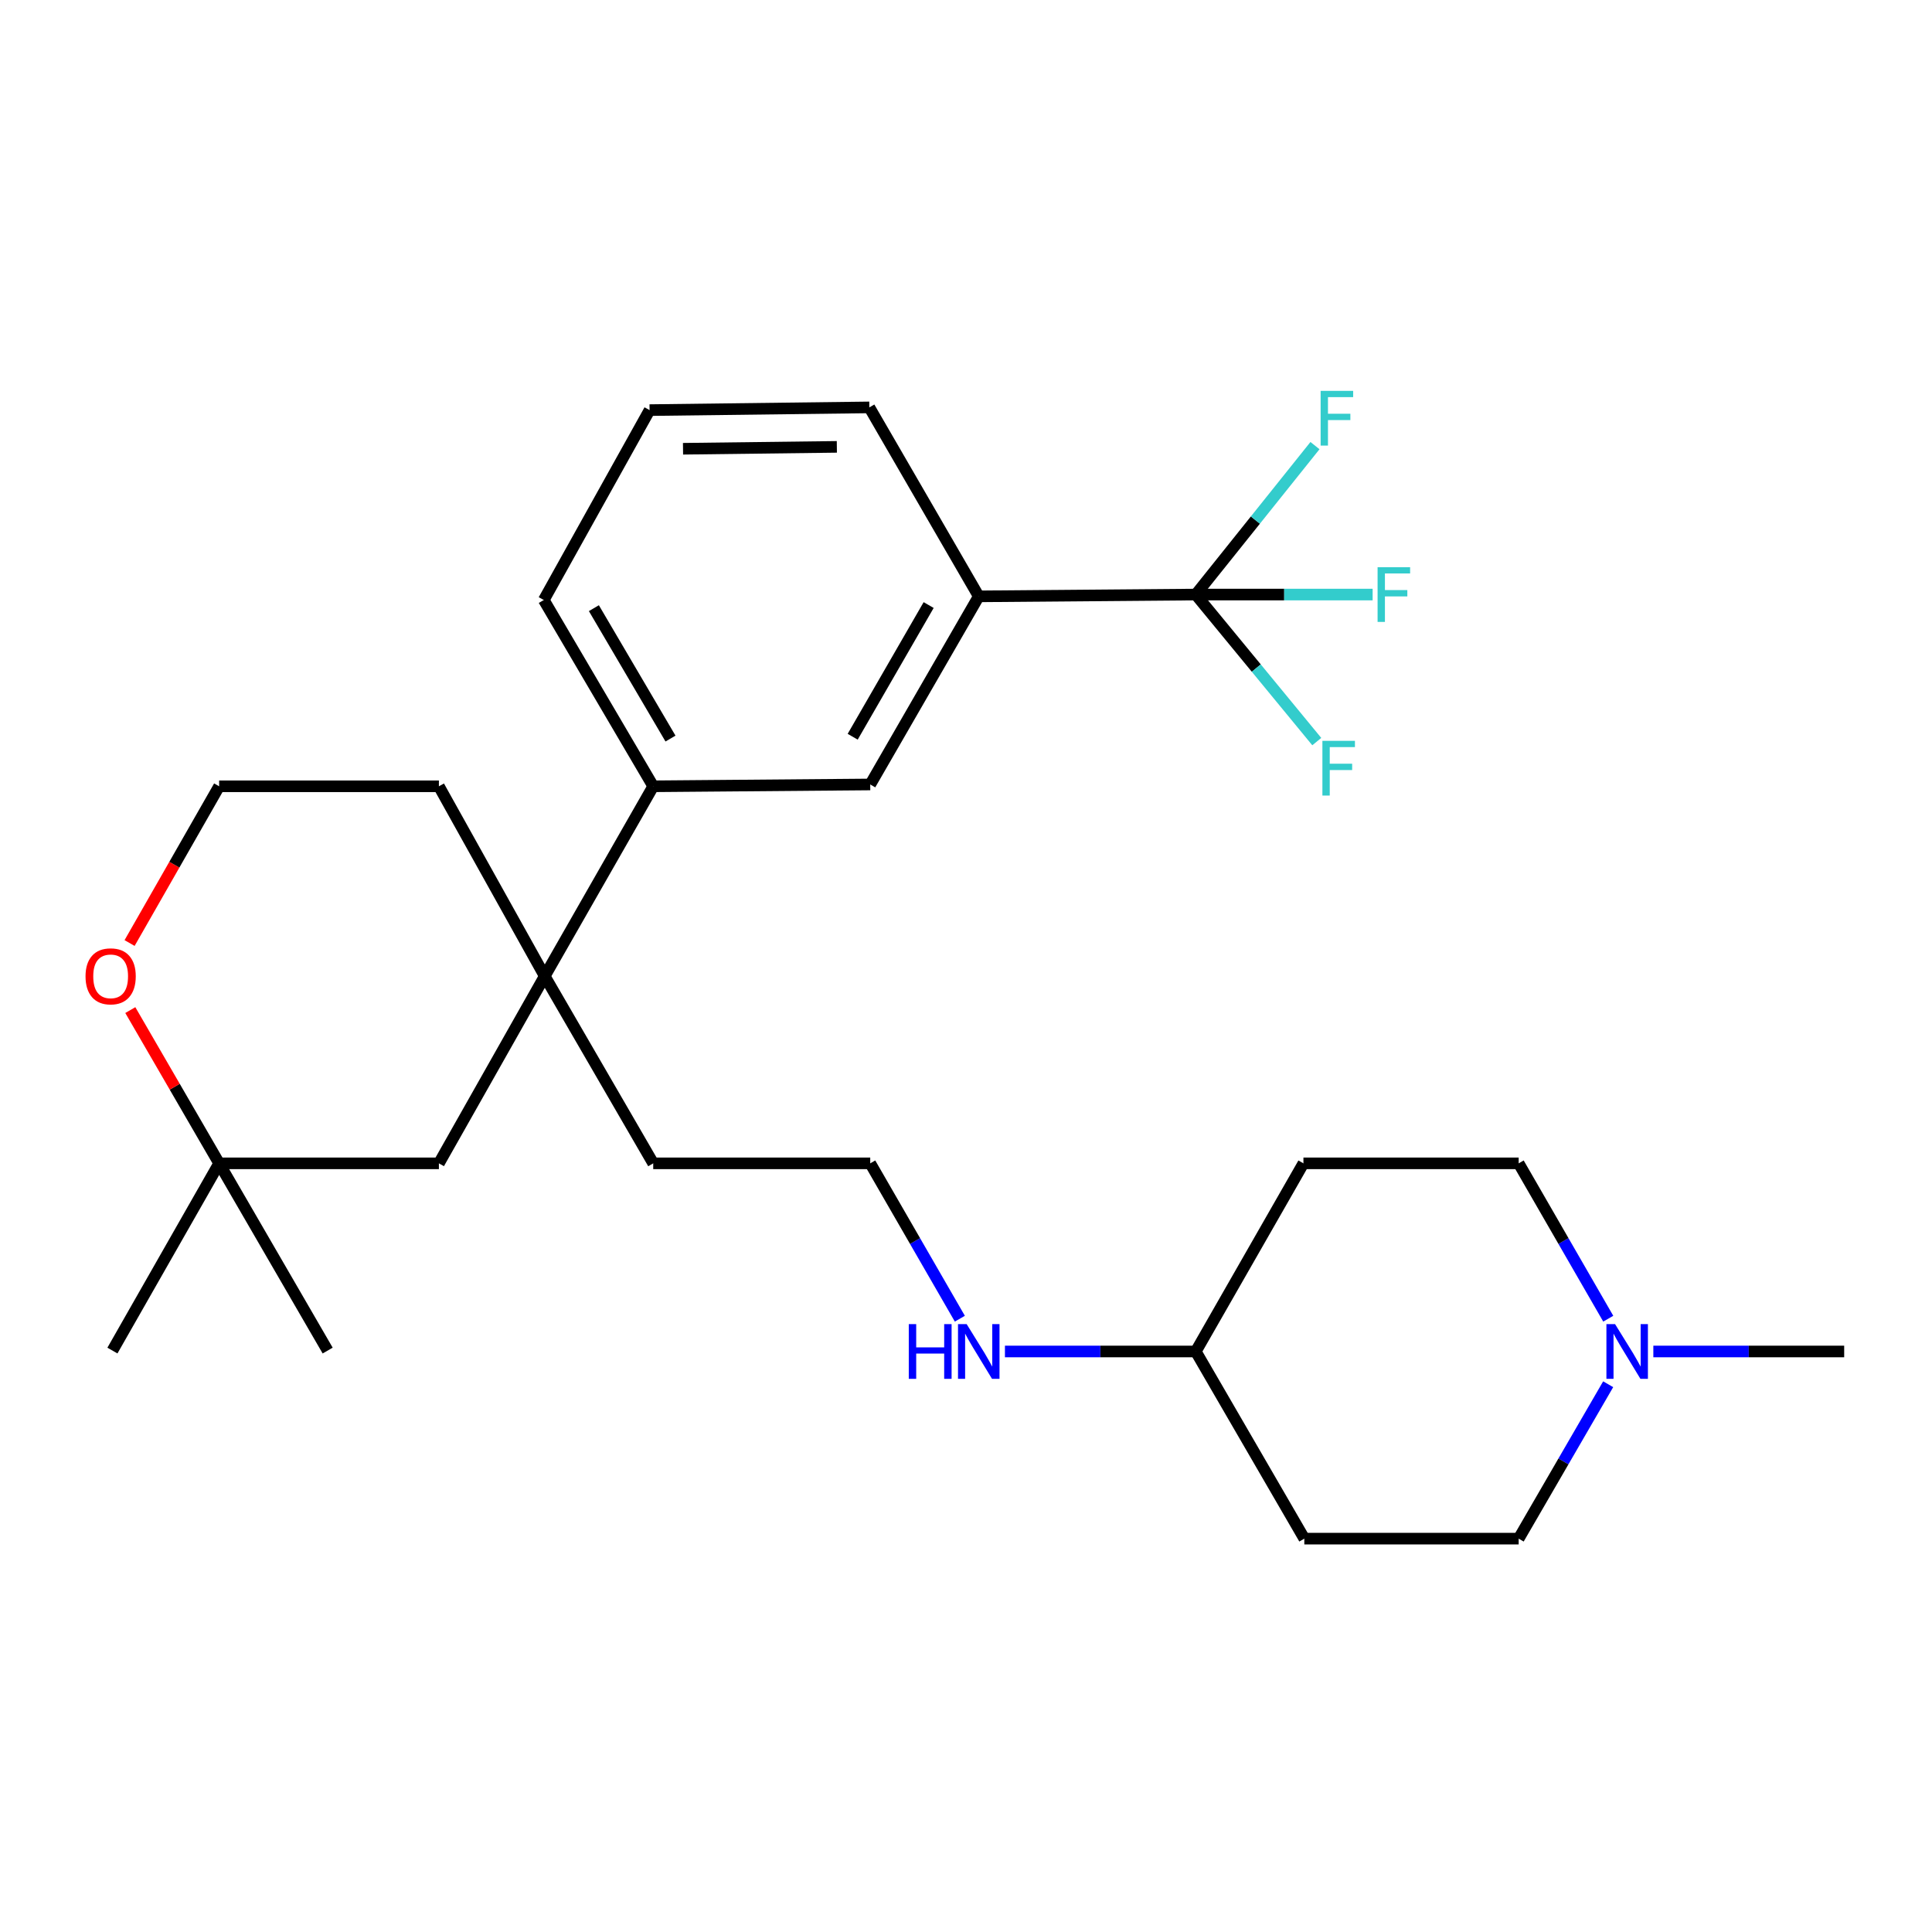 <?xml version='1.0' encoding='iso-8859-1'?>
<svg version='1.1' baseProfile='full'
              xmlns='http://www.w3.org/2000/svg'
                      xmlns:rdkit='http://www.rdkit.org/xml'
                      xmlns:xlink='http://www.w3.org/1999/xlink'
                  xml:space='preserve'
width='1000px' height='1000px' viewBox='0 0 1000 1000'>
<!-- END OF HEADER -->
<rect style='opacity:1.0;fill:#FFFFFF;stroke:none' width='1000' height='1000' x='0' y='0'> </rect>
<path class='bond-1' d='M 618.932,307.742 L 506.604,308.674' style='fill:none;fill-rule:evenodd;stroke:#000000;stroke-width:6px;stroke-linecap:butt;stroke-linejoin:miter;stroke-opacity:1' />
<path class='bond-8' d='M 618.932,307.742 L 650.248,345.796' style='fill:none;fill-rule:evenodd;stroke:#000000;stroke-width:6px;stroke-linecap:butt;stroke-linejoin:miter;stroke-opacity:1' />
<path class='bond-8' d='M 650.248,345.796 L 681.563,383.849' style='fill:none;fill-rule:evenodd;stroke:#33CCCC;stroke-width:6px;stroke-linecap:butt;stroke-linejoin:miter;stroke-opacity:1' />
<path class='bond-9' d='M 618.932,307.742 L 649.781,269.194' style='fill:none;fill-rule:evenodd;stroke:#000000;stroke-width:6px;stroke-linecap:butt;stroke-linejoin:miter;stroke-opacity:1' />
<path class='bond-9' d='M 649.781,269.194 L 680.629,230.646' style='fill:none;fill-rule:evenodd;stroke:#33CCCC;stroke-width:6px;stroke-linecap:butt;stroke-linejoin:miter;stroke-opacity:1' />
<path class='bond-10' d='M 618.932,307.742 L 664.702,307.742' style='fill:none;fill-rule:evenodd;stroke:#000000;stroke-width:6px;stroke-linecap:butt;stroke-linejoin:miter;stroke-opacity:1' />
<path class='bond-10' d='M 664.702,307.742 L 710.472,307.742' style='fill:none;fill-rule:evenodd;stroke:#33CCCC;stroke-width:6px;stroke-linecap:butt;stroke-linejoin:miter;stroke-opacity:1' />
<path class='bond-0' d='M 281.949,505.262 L 338.107,406.985' style='fill:none;fill-rule:evenodd;stroke:#000000;stroke-width:6px;stroke-linecap:butt;stroke-linejoin:miter;stroke-opacity:1' />
<path class='bond-6' d='M 281.949,505.262 L 227.172,602.146' style='fill:none;fill-rule:evenodd;stroke:#000000;stroke-width:6px;stroke-linecap:butt;stroke-linejoin:miter;stroke-opacity:1' />
<path class='bond-18' d='M 281.949,505.262 L 338.107,602.146' style='fill:none;fill-rule:evenodd;stroke:#000000;stroke-width:6px;stroke-linecap:butt;stroke-linejoin:miter;stroke-opacity:1' />
<path class='bond-19' d='M 281.949,505.262 L 227.172,406.985' style='fill:none;fill-rule:evenodd;stroke:#000000;stroke-width:6px;stroke-linecap:butt;stroke-linejoin:miter;stroke-opacity:1' />
<path class='bond-4' d='M 506.604,308.674 L 450.435,406.041' style='fill:none;fill-rule:evenodd;stroke:#000000;stroke-width:6px;stroke-linecap:butt;stroke-linejoin:miter;stroke-opacity:1' />
<path class='bond-4' d='M 480.667,313.177 L 441.348,381.334' style='fill:none;fill-rule:evenodd;stroke:#000000;stroke-width:6px;stroke-linecap:butt;stroke-linejoin:miter;stroke-opacity:1' />
<path class='bond-22' d='M 506.604,308.674 L 449.963,210.869' style='fill:none;fill-rule:evenodd;stroke:#000000;stroke-width:6px;stroke-linecap:butt;stroke-linejoin:miter;stroke-opacity:1' />
<path class='bond-2' d='M 338.107,406.985 L 450.435,406.041' style='fill:none;fill-rule:evenodd;stroke:#000000;stroke-width:6px;stroke-linecap:butt;stroke-linejoin:miter;stroke-opacity:1' />
<path class='bond-27' d='M 338.107,406.985 L 281.466,310.561' style='fill:none;fill-rule:evenodd;stroke:#000000;stroke-width:6px;stroke-linecap:butt;stroke-linejoin:miter;stroke-opacity:1' />
<path class='bond-27' d='M 347.043,382.281 L 307.394,314.785' style='fill:none;fill-rule:evenodd;stroke:#000000;stroke-width:6px;stroke-linecap:butt;stroke-linejoin:miter;stroke-opacity:1' />
<path class='bond-3' d='M 832.431,682.554 L 809.245,642.35' style='fill:none;fill-rule:evenodd;stroke:#0000FF;stroke-width:6px;stroke-linecap:butt;stroke-linejoin:miter;stroke-opacity:1' />
<path class='bond-3' d='M 809.245,642.35 L 786.059,602.146' style='fill:none;fill-rule:evenodd;stroke:#000000;stroke-width:6px;stroke-linecap:butt;stroke-linejoin:miter;stroke-opacity:1' />
<path class='bond-21' d='M 855.766,699.524 L 905.156,699.524' style='fill:none;fill-rule:evenodd;stroke:#0000FF;stroke-width:6px;stroke-linecap:butt;stroke-linejoin:miter;stroke-opacity:1' />
<path class='bond-21' d='M 905.156,699.524 L 954.545,699.524' style='fill:none;fill-rule:evenodd;stroke:#000000;stroke-width:6px;stroke-linecap:butt;stroke-linejoin:miter;stroke-opacity:1' />
<path class='bond-29' d='M 832.386,716.484 L 809.223,756.441' style='fill:none;fill-rule:evenodd;stroke:#0000FF;stroke-width:6px;stroke-linecap:butt;stroke-linejoin:miter;stroke-opacity:1' />
<path class='bond-29' d='M 809.223,756.441 L 786.059,796.397' style='fill:none;fill-rule:evenodd;stroke:#000000;stroke-width:6px;stroke-linecap:butt;stroke-linejoin:miter;stroke-opacity:1' />
<path class='bond-5' d='M 113.429,602.146 L 227.172,602.146' style='fill:none;fill-rule:evenodd;stroke:#000000;stroke-width:6px;stroke-linecap:butt;stroke-linejoin:miter;stroke-opacity:1' />
<path class='bond-25' d='M 113.429,602.146 L 58.192,699.053' style='fill:none;fill-rule:evenodd;stroke:#000000;stroke-width:6px;stroke-linecap:butt;stroke-linejoin:miter;stroke-opacity:1' />
<path class='bond-26' d='M 113.429,602.146 L 169.599,699.053' style='fill:none;fill-rule:evenodd;stroke:#000000;stroke-width:6px;stroke-linecap:butt;stroke-linejoin:miter;stroke-opacity:1' />
<path class='bond-28' d='M 113.429,602.146 L 90.439,562.484' style='fill:none;fill-rule:evenodd;stroke:#000000;stroke-width:6px;stroke-linecap:butt;stroke-linejoin:miter;stroke-opacity:1' />
<path class='bond-28' d='M 90.439,562.484 L 67.449,522.821' style='fill:none;fill-rule:evenodd;stroke:#FF0000;stroke-width:6px;stroke-linecap:butt;stroke-linejoin:miter;stroke-opacity:1' />
<path class='bond-7' d='M 67.071,488.112 L 90.25,447.548' style='fill:none;fill-rule:evenodd;stroke:#FF0000;stroke-width:6px;stroke-linecap:butt;stroke-linejoin:miter;stroke-opacity:1' />
<path class='bond-7' d='M 90.25,447.548 L 113.429,406.985' style='fill:none;fill-rule:evenodd;stroke:#000000;stroke-width:6px;stroke-linecap:butt;stroke-linejoin:miter;stroke-opacity:1' />
<path class='bond-11' d='M 675.113,796.397 L 618.932,699.524' style='fill:none;fill-rule:evenodd;stroke:#000000;stroke-width:6px;stroke-linecap:butt;stroke-linejoin:miter;stroke-opacity:1' />
<path class='bond-14' d='M 675.113,796.397 L 786.059,796.397' style='fill:none;fill-rule:evenodd;stroke:#000000;stroke-width:6px;stroke-linecap:butt;stroke-linejoin:miter;stroke-opacity:1' />
<path class='bond-12' d='M 674.653,602.146 L 618.932,699.524' style='fill:none;fill-rule:evenodd;stroke:#000000;stroke-width:6px;stroke-linecap:butt;stroke-linejoin:miter;stroke-opacity:1' />
<path class='bond-13' d='M 674.653,602.146 L 786.059,602.146' style='fill:none;fill-rule:evenodd;stroke:#000000;stroke-width:6px;stroke-linecap:butt;stroke-linejoin:miter;stroke-opacity:1' />
<path class='bond-15' d='M 618.932,699.524 L 569.542,699.524' style='fill:none;fill-rule:evenodd;stroke:#000000;stroke-width:6px;stroke-linecap:butt;stroke-linejoin:miter;stroke-opacity:1' />
<path class='bond-15' d='M 569.542,699.524 L 520.153,699.524' style='fill:none;fill-rule:evenodd;stroke:#0000FF;stroke-width:6px;stroke-linecap:butt;stroke-linejoin:miter;stroke-opacity:1' />
<path class='bond-16' d='M 496.816,682.554 L 473.625,642.35' style='fill:none;fill-rule:evenodd;stroke:#0000FF;stroke-width:6px;stroke-linecap:butt;stroke-linejoin:miter;stroke-opacity:1' />
<path class='bond-16' d='M 473.625,642.35 L 450.435,602.146' style='fill:none;fill-rule:evenodd;stroke:#000000;stroke-width:6px;stroke-linecap:butt;stroke-linejoin:miter;stroke-opacity:1' />
<path class='bond-17' d='M 113.429,406.985 L 227.172,406.985' style='fill:none;fill-rule:evenodd;stroke:#000000;stroke-width:6px;stroke-linecap:butt;stroke-linejoin:miter;stroke-opacity:1' />
<path class='bond-20' d='M 338.107,602.146 L 450.435,602.146' style='fill:none;fill-rule:evenodd;stroke:#000000;stroke-width:6px;stroke-linecap:butt;stroke-linejoin:miter;stroke-opacity:1' />
<path class='bond-24' d='M 449.963,210.869 L 336.22,212.273' style='fill:none;fill-rule:evenodd;stroke:#000000;stroke-width:6px;stroke-linecap:butt;stroke-linejoin:miter;stroke-opacity:1' />
<path class='bond-24' d='M 433.151,231.295 L 353.531,232.277' style='fill:none;fill-rule:evenodd;stroke:#000000;stroke-width:6px;stroke-linecap:butt;stroke-linejoin:miter;stroke-opacity:1' />
<path class='bond-23' d='M 281.466,310.561 L 336.22,212.273' style='fill:none;fill-rule:evenodd;stroke:#000000;stroke-width:6px;stroke-linecap:butt;stroke-linejoin:miter;stroke-opacity:1' />
<path  class='atom-4' d='M 835.958 685.364
L 845.238 700.364
Q 846.158 701.844, 847.638 704.524
Q 849.118 707.204, 849.198 707.364
L 849.198 685.364
L 852.958 685.364
L 852.958 713.684
L 849.078 713.684
L 839.118 697.284
Q 837.958 695.364, 836.718 693.164
Q 835.518 690.964, 835.158 690.284
L 835.158 713.684
L 831.478 713.684
L 831.478 685.364
L 835.958 685.364
' fill='#0000FF'/>
<path  class='atom-8' d='M 44.271 505.342
Q 44.271 498.542, 47.631 494.742
Q 50.991 490.942, 57.271 490.942
Q 63.551 490.942, 66.911 494.742
Q 70.271 498.542, 70.271 505.342
Q 70.271 512.222, 66.871 516.142
Q 63.471 520.022, 57.271 520.022
Q 51.031 520.022, 47.631 516.142
Q 44.271 512.262, 44.271 505.342
M 57.271 516.822
Q 61.591 516.822, 63.911 513.942
Q 66.271 511.022, 66.271 505.342
Q 66.271 499.782, 63.911 496.982
Q 61.591 494.142, 57.271 494.142
Q 52.951 494.142, 50.591 496.942
Q 48.271 499.742, 48.271 505.342
Q 48.271 511.062, 50.591 513.942
Q 52.951 516.822, 57.271 516.822
' fill='#FF0000'/>
<path  class='atom-9' d='M 684.473 383.457
L 701.313 383.457
L 701.313 386.697
L 688.273 386.697
L 688.273 395.297
L 699.873 395.297
L 699.873 398.577
L 688.273 398.577
L 688.273 411.777
L 684.473 411.777
L 684.473 383.457
' fill='#33CCCC'/>
<path  class='atom-10' d='M 683.552 202.313
L 700.392 202.313
L 700.392 205.553
L 687.352 205.553
L 687.352 214.153
L 698.952 214.153
L 698.952 217.433
L 687.352 217.433
L 687.352 230.633
L 683.552 230.633
L 683.552 202.313
' fill='#33CCCC'/>
<path  class='atom-11' d='M 713.035 293.582
L 729.875 293.582
L 729.875 296.822
L 716.835 296.822
L 716.835 305.422
L 728.435 305.422
L 728.435 308.702
L 716.835 308.702
L 716.835 321.902
L 713.035 321.902
L 713.035 293.582
' fill='#33CCCC'/>
<path  class='atom-17' d='M 470.384 685.364
L 474.224 685.364
L 474.224 697.404
L 488.704 697.404
L 488.704 685.364
L 492.544 685.364
L 492.544 713.684
L 488.704 713.684
L 488.704 700.604
L 474.224 700.604
L 474.224 713.684
L 470.384 713.684
L 470.384 685.364
' fill='#0000FF'/>
<path  class='atom-17' d='M 500.344 685.364
L 509.624 700.364
Q 510.544 701.844, 512.024 704.524
Q 513.504 707.204, 513.584 707.364
L 513.584 685.364
L 517.344 685.364
L 517.344 713.684
L 513.464 713.684
L 503.504 697.284
Q 502.344 695.364, 501.104 693.164
Q 499.904 690.964, 499.544 690.284
L 499.544 713.684
L 495.864 713.684
L 495.864 685.364
L 500.344 685.364
' fill='#0000FF'/>
</svg>
